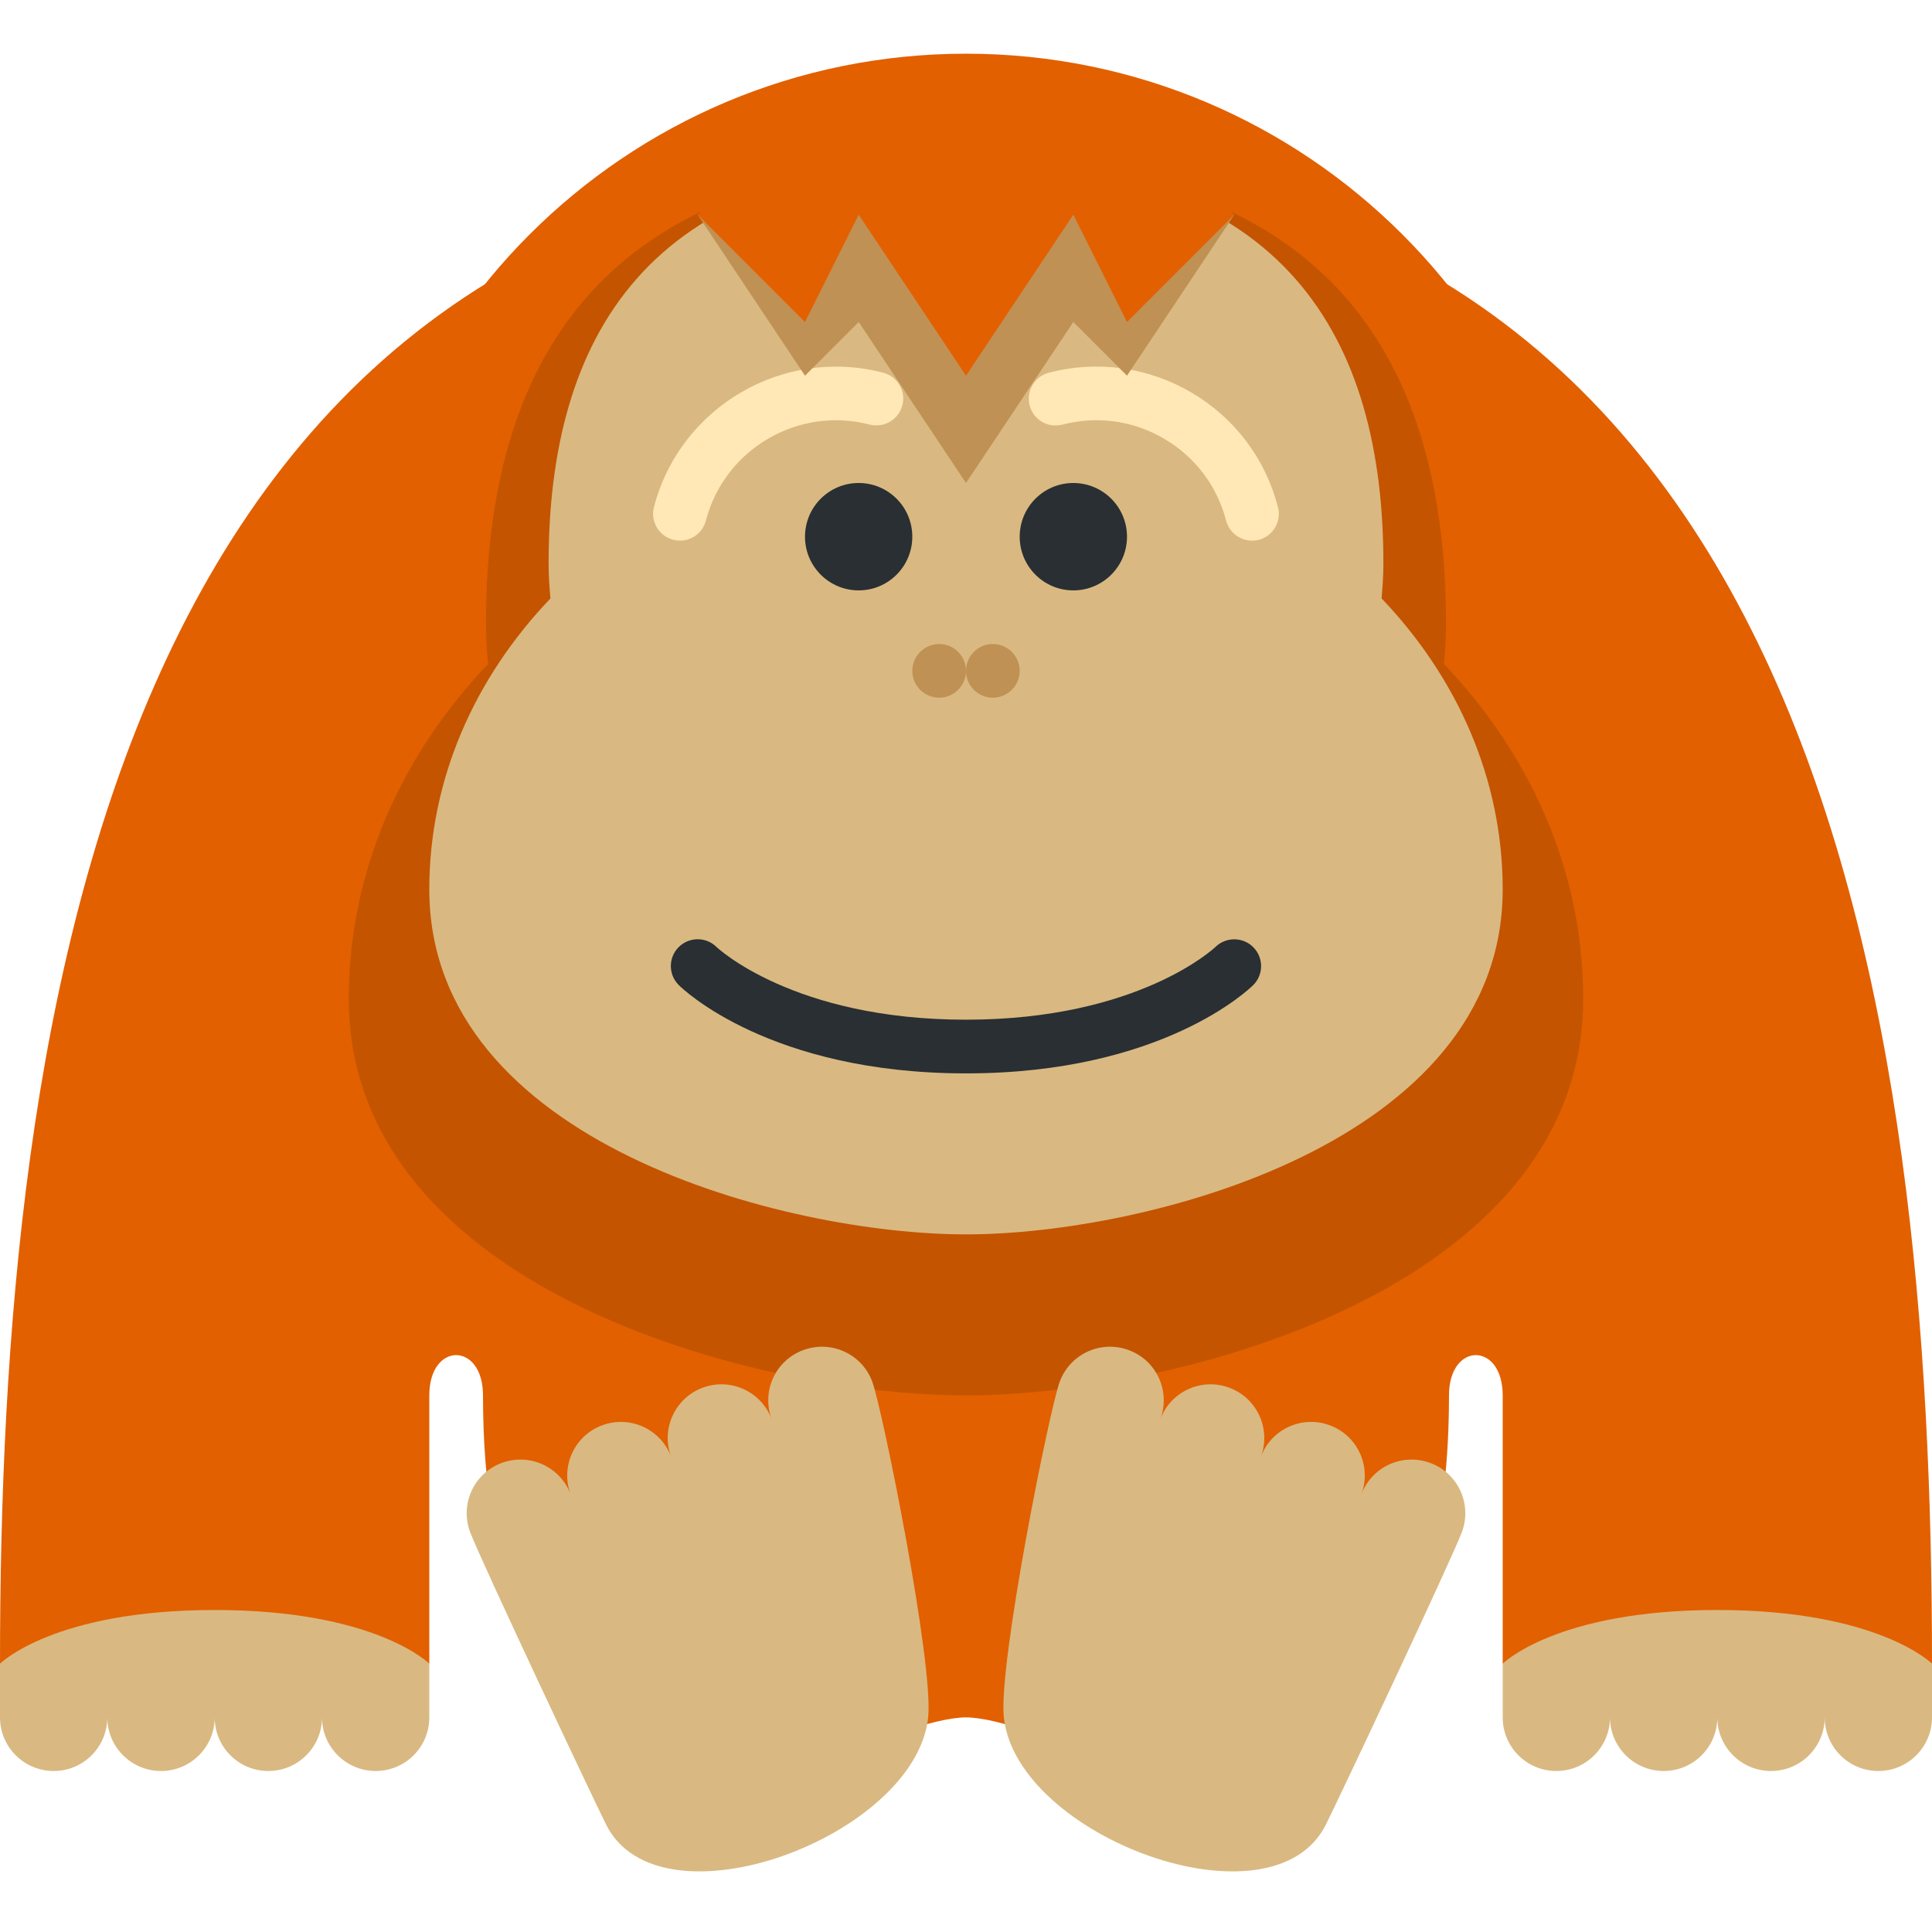<?xml version="1.0" encoding="UTF-8"?>
<svg width="24px" height="24px" viewBox="0 0 24 24" version="1.1" xmlns="http://www.w3.org/2000/svg" xmlns:xlink="http://www.w3.org/1999/xlink">
    <title>7AE7C1E1-B8BD-4E9C-B36E-568906820768</title>
    <g id="⚙️-Components" stroke="none" stroke-width="1" fill="none" fill-rule="evenodd">
        <g id="twemoji" transform="translate(-304, -388)">
            <g id="all" transform="translate(76, 224)">
                <g id="row-3" transform="translate(24, 152)">
                    <g id="Avatar/02.-profile/default" transform="translate(192, 0)">
                        <g id="Twemojis/14---Orangutan" transform="translate(12, 12)">
                            <rect id="bounds" fill-opacity="0" fill="#FFFFFF" x="0" y="0" width="24" height="24"></rect>
                            <g id="Orangutan" transform="translate(0, 0.667)" fill-rule="nonzero">
                                <path d="M24,20 C24,12 22.667,1.333 12,1.333 C1.333,1.333 0,12 0,20 L5.333,20 L5.333,16.667 C5.333,16 6,16 6,16.667 C6,21.333 8.667,20.667 8.667,20.667 L10,22 L10.667,21.333 C10.667,20.965 11.632,20.667 12,20.667 C12.368,20.667 13.333,20.965 13.333,21.333 L14,22 L15.333,20.667 C15.333,20.667 18,21.333 18,16.667 C18,16 18.667,16 18.667,16.667 L18.667,20 L24,20 Z" id="Path" fill="#E26000"></path>
                                <path d="M12,15.333 C16.234,15.333 19.667,11.901 19.667,7.667 C19.667,3.432 16.234,0 12,0 C7.766,0 4.333,3.432 4.333,7.667 C4.333,11.901 7.766,15.333 12,15.333 Z" id="Path" fill="#E26000"></path>
                                <path d="M21.333,19.333 C19.333,19.333 18.667,20 18.667,20 L18.667,20.667 C18.667,21.035 18.965,21.333 19.333,21.333 C19.701,21.333 20,21.035 20,20.667 C20,21.035 20.299,21.333 20.667,21.333 C21.035,21.333 21.333,21.035 21.333,20.667 C21.333,21.035 21.632,21.333 22,21.333 C22.368,21.333 22.667,21.035 22.667,20.667 C22.667,21.035 22.965,21.333 23.333,21.333 C23.701,21.333 24,21.035 24,20.667 L24,20 C24,20 23.333,19.333 21.333,19.333 Z M2.667,19.333 C0.667,19.333 0,20 0,20 L0,20.667 C0,21.035 0.299,21.333 0.667,21.333 C1.035,21.333 1.333,21.035 1.333,20.667 C1.333,21.035 1.632,21.333 2,21.333 C2.368,21.333 2.667,21.035 2.667,20.667 C2.667,21.035 2.965,21.333 3.333,21.333 C3.701,21.333 4,21.035 4,20.667 C4,21.035 4.299,21.333 4.667,21.333 C5.035,21.333 5.333,21.035 5.333,20.667 L5.333,20 C5.333,20 4.667,19.333 2.667,19.333 Z" id="Shape" fill="#D9B981"></path>
                                <path d="M4.333,11.738 C4.333,15.367 9.445,16.667 12,16.667 C14.555,16.667 19.667,15.367 19.667,11.738 C19.667,10.161 19.017,8.714 17.937,7.581 C17.952,7.419 17.963,7.254 17.963,7.083 C17.963,3.908 16.6,1.333 12,1.333 C7.4,1.333 6.037,3.908 6.037,7.083 C6.037,7.254 6.049,7.419 6.064,7.581 C4.983,8.714 4.333,10.161 4.333,11.738 Z" id="Path" fill="#C45400"></path>
                                <path d="M5.333,10.381 C5.333,13.537 9.778,14.667 12,14.667 C14.222,14.667 18.667,13.537 18.667,10.381 C18.667,9.009 18.102,7.751 17.162,6.766 C17.175,6.625 17.185,6.481 17.185,6.333 C17.185,3.572 16,1.333 12,1.333 C8,1.333 6.815,3.572 6.815,6.333 C6.815,6.482 6.825,6.625 6.838,6.767 C5.898,7.751 5.333,9.009 5.333,10.381 Z" id="Path" fill="#D9B981"></path>
                                <path d="M10.667,6.667 C11.035,6.667 11.333,6.368 11.333,6 C11.333,5.632 11.035,5.333 10.667,5.333 C10.298,5.333 10,5.632 10,6 C10,6.368 10.298,6.667 10.667,6.667 Z" id="Path" fill="#292F33"></path>
                                <path d="M13.333,6.667 C13.702,6.667 14,6.368 14,6 C14,5.632 13.702,5.333 13.333,5.333 C12.965,5.333 12.667,5.632 12.667,6 C12.667,6.368 12.965,6.667 13.333,6.667 Z" id="Path" fill="#292F33"></path>
                                <path d="M8.447,6.049 C8.419,6.049 8.391,6.045 8.362,6.038 C8.184,5.991 8.077,5.809 8.124,5.631 C8.449,4.387 9.727,3.639 10.971,3.963 C11.149,4.009 11.256,4.191 11.209,4.369 C11.163,4.547 10.981,4.652 10.803,4.607 C9.915,4.376 9.001,4.911 8.769,5.799 C8.73,5.949 8.595,6.049 8.447,6.049 Z M15.553,6.049 C15.405,6.049 15.27,5.949 15.231,5.799 C15.119,5.369 14.845,5.007 14.461,4.783 C14.077,4.557 13.629,4.495 13.197,4.608 C13.018,4.654 12.837,4.547 12.791,4.37 C12.745,4.191 12.851,4.009 13.029,3.963 C13.63,3.806 14.26,3.893 14.798,4.208 C15.336,4.523 15.719,5.029 15.875,5.632 C15.922,5.81 15.815,5.992 15.637,6.039 C15.609,6.045 15.581,6.049 15.553,6.049 Z" id="Shape" fill="#FFE8B6"></path>
                                <path d="M8.667,2 L10,4 L10.667,3.333 L12,5.333 L13.333,3.333 L14,4 L15.333,2 C15.333,2 14,1.333 12,1.333 C10,1.333 8.667,2 8.667,2 Z" id="Path" fill="#C09154"></path>
                                <path d="M8.667,2 L10,3.333 L10.667,2 L12,4 L13.333,2 L14,3.333 L15.333,2 C15.333,2 14,0.667 12,0.667 C10,0.667 8.667,2 8.667,2 Z" id="Path" fill="#E26000"></path>
                                <path d="M11.667,8 C11.851,8 12,7.851 12,7.667 C12,7.483 11.851,7.333 11.667,7.333 C11.483,7.333 11.333,7.483 11.333,7.667 C11.333,7.851 11.483,8 11.667,8 Z" id="Path" fill="#C09154"></path>
                                <path d="M12.333,8 C12.517,8 12.667,7.851 12.667,7.667 C12.667,7.483 12.517,7.333 12.333,7.333 C12.149,7.333 12,7.483 12,7.667 C12,7.851 12.149,8 12.333,8 Z" id="Path" fill="#C09154"></path>
                                <path d="M12,12.667 C9.557,12.667 8.476,11.614 8.431,11.569 C8.301,11.439 8.301,11.228 8.431,11.098 C8.561,10.969 8.771,10.968 8.901,11.097 C8.91,11.105 9.855,12 12,12 C14.145,12 15.09,11.105 15.099,11.096 C15.23,10.969 15.441,10.97 15.569,11.1 C15.698,11.23 15.698,11.439 15.569,11.569 C15.524,11.614 14.443,12.667 12,12.667 Z" id="Path" fill="#292F33"></path>
                                <path d="M11.53,20.667 C11.373,22.149 8.197,23.333 7.53,22 C7.365,21.671 5.969,18.709 5.84,18.365 C5.711,18.02 5.885,17.635 6.231,17.507 C6.576,17.378 6.96,17.552 7.089,17.897 C6.959,17.553 7.134,17.168 7.479,17.039 C7.824,16.91 8.209,17.085 8.337,17.43 C8.208,17.085 8.383,16.701 8.728,16.572 C9.073,16.443 9.457,16.617 9.586,16.963 C9.457,16.618 9.631,16.233 9.977,16.105 C10.322,15.976 10.706,16.15 10.835,16.495 C10.963,16.838 11.6,20.004 11.53,20.667 Z M12.47,20.667 C12.627,22.149 15.803,23.333 16.47,22 C16.635,21.671 18.031,18.709 18.16,18.365 C18.289,18.02 18.115,17.635 17.769,17.507 C17.424,17.378 17.04,17.552 16.911,17.897 C17.041,17.553 16.866,17.168 16.521,17.039 C16.176,16.91 15.791,17.085 15.663,17.43 C15.792,17.085 15.617,16.701 15.272,16.572 C14.927,16.443 14.543,16.617 14.414,16.963 C14.543,16.618 14.369,16.233 14.023,16.105 C13.678,15.976 13.294,16.15 13.165,16.495 C13.037,16.838 12.4,20.004 12.47,20.667 Z" id="Shape" fill="#D9B981"></path>
                            </g>
                        </g>
                    </g>
                </g>
            </g>
        </g>
    </g>
</svg>